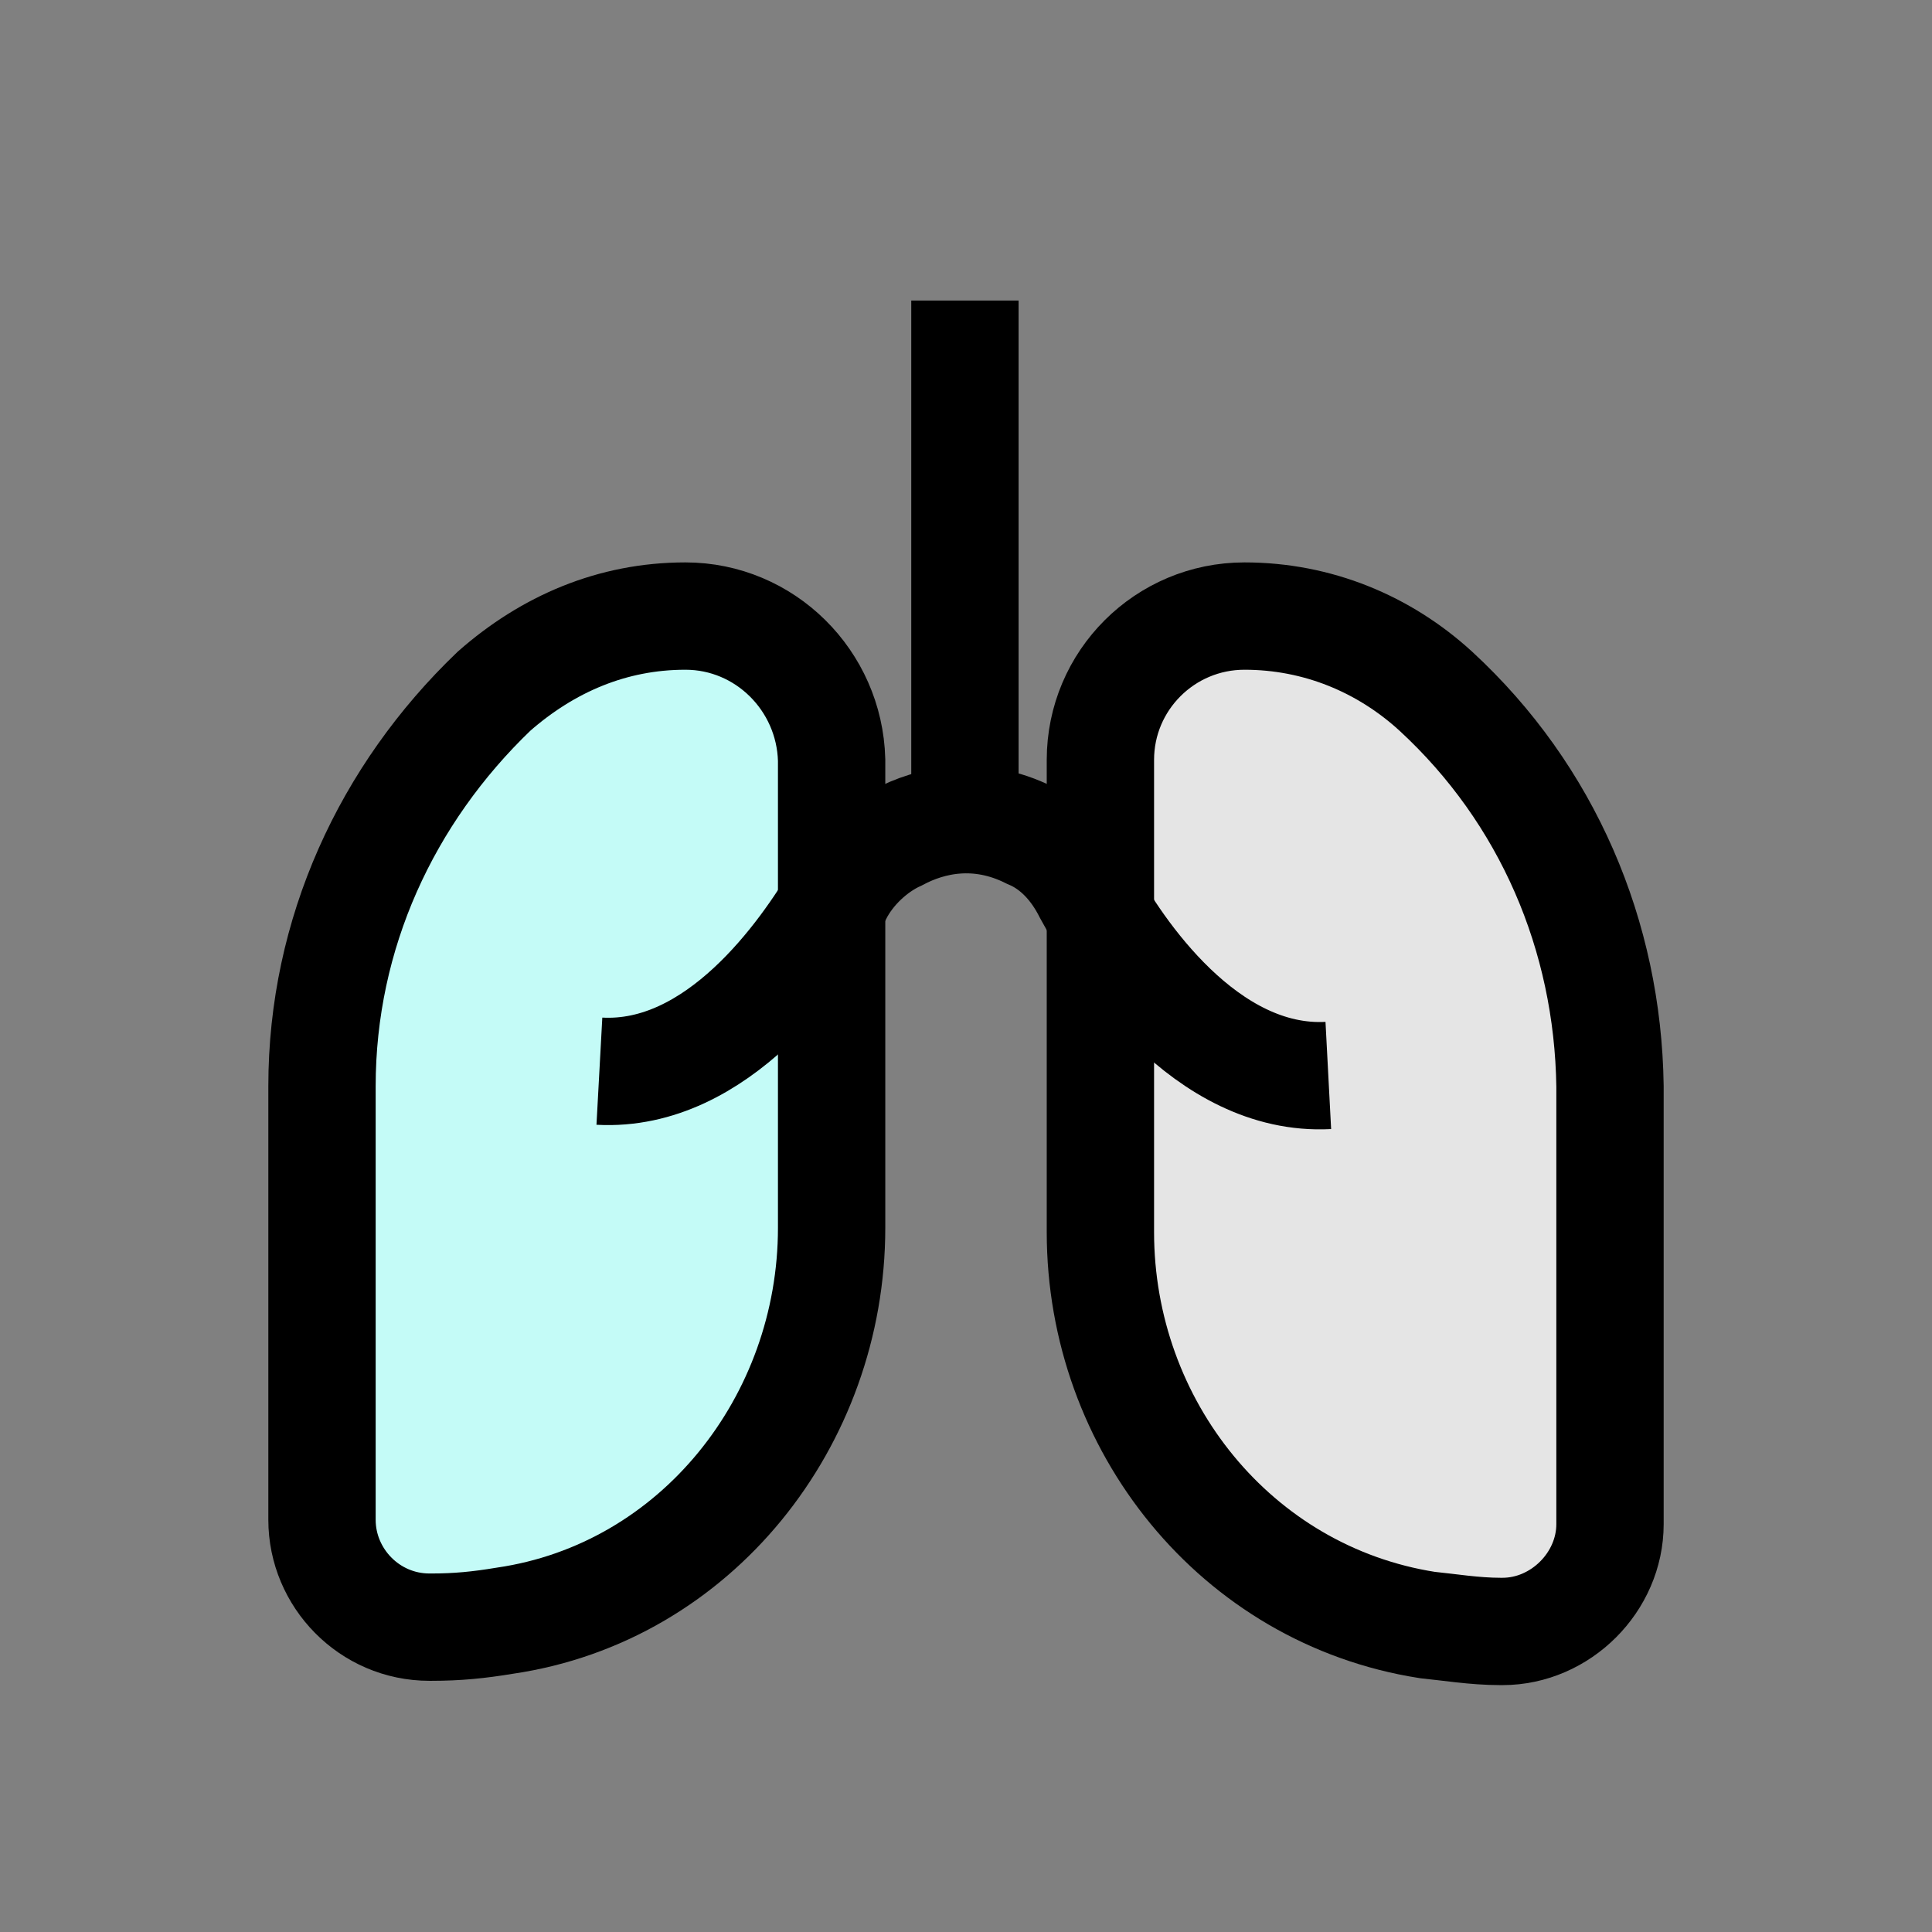<?xml version="1.0" encoding="utf-8"?>
<svg width="90" height="90" viewBox="0 0 90 90" fill="none" xmlns="http://www.w3.org/2000/svg">
<rect x="0" y="0" width="90" height="90" fill="#808080" stroke="none"/>
<path d="M31.928 28.699C28.523 28.699 25.517 29.999 23.013 32.199C18.005 36.999 15 43.499 15 50.599V70.799C15 73.499 17.204 75.799 20.008 75.799C20.008 75.799 20.008 75.799 20.108 75.799C21.311 75.799 22.312 75.699 23.514 75.499C32.429 74.199 38.74 66.199 38.74 57.199V44.799V41.199V35.399C38.639 31.699 35.634 28.699 31.928 28.699Z" fill="#C4FBF7" stroke="black" stroke-width="5" stroke-miterlimit="10"/>
<path d="M66.887 32.199C64.483 29.999 61.378 28.699 57.972 28.699C54.266 28.699 51.261 31.699 51.261 35.399V41.199V44.899V57.399C51.261 66.399 57.571 74.299 66.486 75.699C67.488 75.799 68.69 75.999 69.892 75.999C69.892 75.999 69.892 75.999 69.992 75.999C72.697 75.999 75 73.699 75 70.999V50.599C74.9 43.599 72.095 36.999 66.887 32.199Z" fill="#E5E5E5" stroke="black" stroke-width="5" stroke-miterlimit="10"/>
<path d="M27.922 49.9C33.431 50.2 37.438 44.4 39.04 41.7C39.641 40.5 40.743 39.5 41.845 39C43.347 38.2 45.551 37.7 47.955 38.9C49.157 39.4 50.059 40.4 50.66 41.6C52.062 44.2 56.169 50.4 61.878 50.1" stroke="black" stroke-width="5" stroke-miterlimit="10"/>
<path d="M44.95 38V14" stroke="black" stroke-width="5" stroke-miterlimit="10"/>
</svg>

